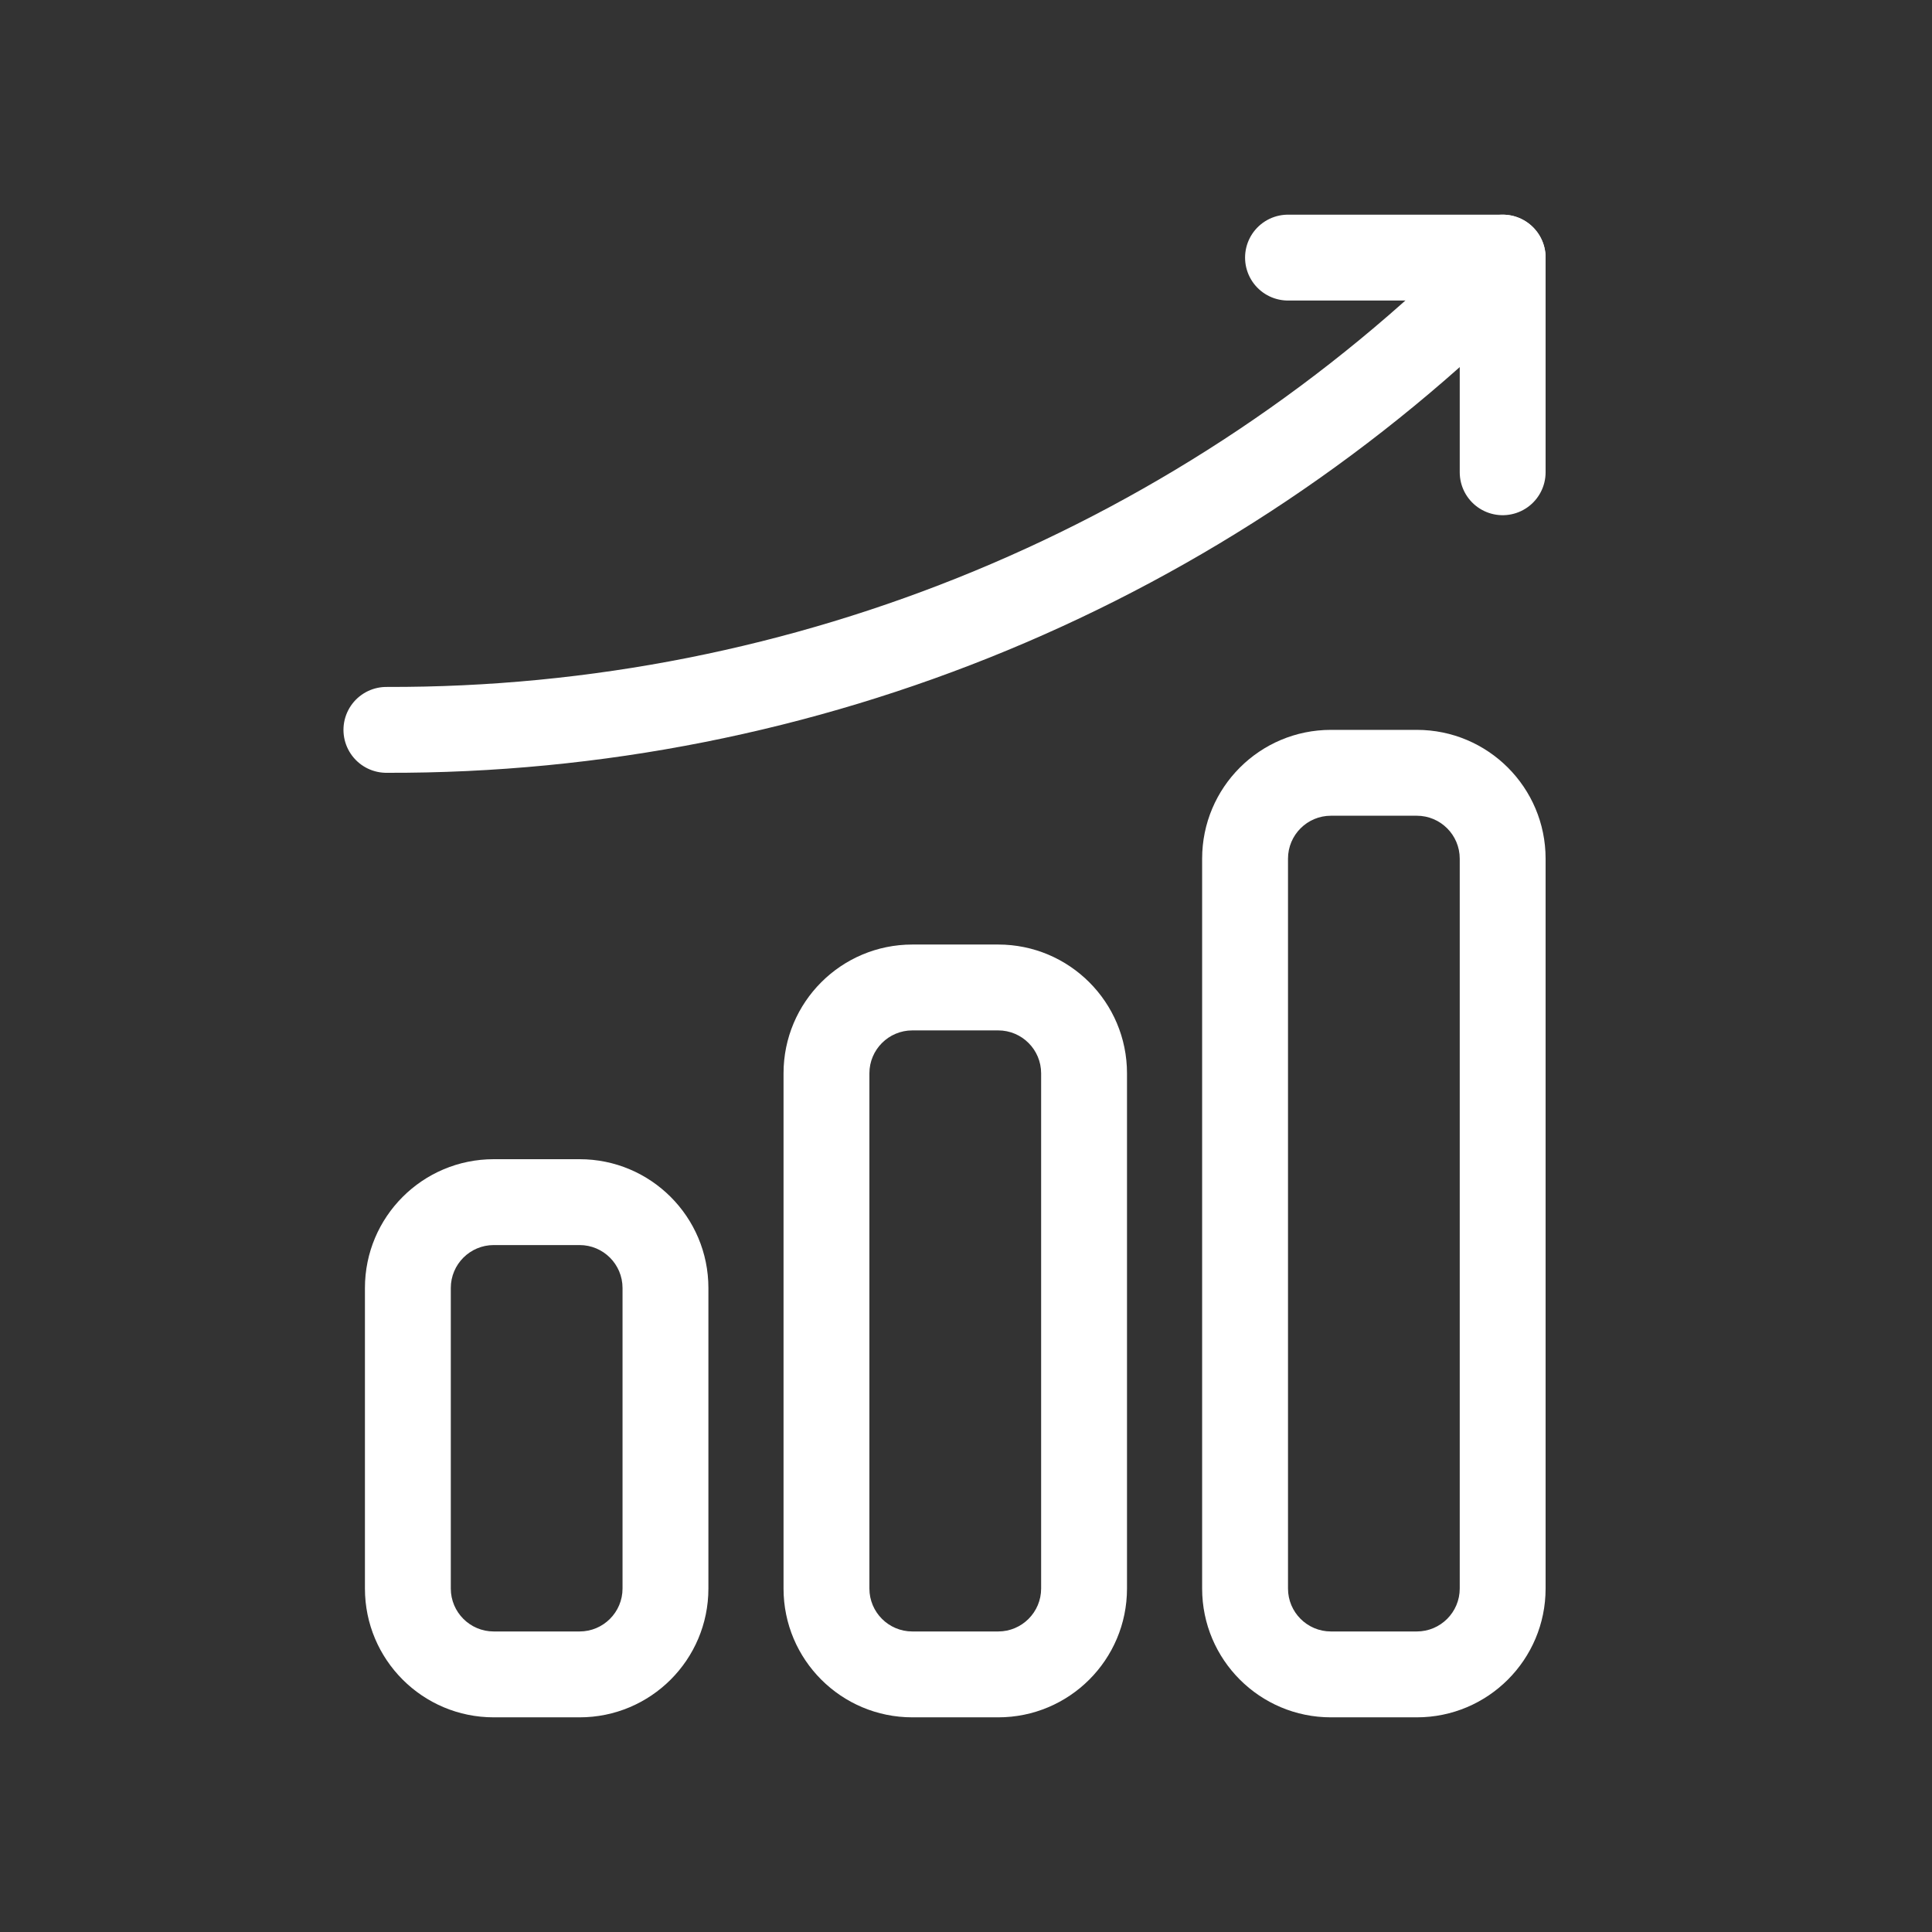 <svg xmlns="http://www.w3.org/2000/svg" xmlns:xlink="http://www.w3.org/1999/xlink" width="45" height="45" viewBox="0 0 45 45" fill="none">
<rect x="0" y="0" width="45" height="45" fill="#333333" stroke="none"/>
<path   fill="rgba(255, 255, 255, 1)"  d="M10.5 30L10.5 37L9.5 37L10.5 37C10.5 37.552 10.948 38 11.5 38L11.5 39L11.5 38L13.5 38L13.5 39L13.5 38C14.052 38 14.5 37.552 14.5 37L15.5 37L14.5 37L14.5 30L15.5 30L14.5 30C14.5 29.448 14.052 29 13.5 29L13.5 29L11.5 29L11.5 28L11.5 29C10.948 29 10.5 29.448 10.5 30L10.5 30ZM8.5 30L9.5 30L8.5 30C8.5 28.343 9.843 27 11.5 27L11.5 27L13.5 27L13.5 28L13.5 27C15.157 27 16.5 28.343 16.5 30L16.5 30L16.5 37L16.5 37C16.5 38.657 15.157 40 13.5 40L13.5 40L11.5 40L11.5 40C9.843 40 8.5 38.657 8.5 37L8.5 37L8.5 30Z">
</path>
<path   fill="rgba(255, 255, 255, 1)"  d="M20.25 25L20.25 37L19.25 37L20.25 37C20.25 37.552 20.698 38 21.25 38L21.25 39L21.25 38L23.25 38L23.25 39L23.25 38C23.802 38 24.25 37.552 24.25 37L25.25 37L24.25 37L24.25 25L25.25 25L24.25 25C24.25 24.448 23.802 24 23.25 24L23.25 24L21.25 24L21.25 23L21.25 24C20.698 24 20.25 24.448 20.25 25L20.25 25ZM18.25 25L19.25 25L18.25 25C18.25 23.343 19.593 22 21.25 22L21.25 22L23.25 22L23.25 23L23.25 22C24.907 22 26.25 23.343 26.25 25L26.25 25L26.25 37L26.25 37C26.25 38.657 24.907 40 23.25 40L23.25 40L21.25 40L21.25 40C19.593 40 18.25 38.657 18.25 37L18.25 37L18.25 25Z">
</path>
<path   fill="rgba(255, 255, 255, 1)"  d="M30 20L30 37L29 37L30 37C30 37.552 30.448 38 31 38L31 39L31 38L33 38L33 39L33 38C33.552 38 34 37.552 34 37L35 37L34 37L34 20L35 20L34 20C34 19.448 33.552 19 33 19L33 19L31 19L31 18L31 19C30.448 19 30 19.448 30 20L30 20ZM28 20L29 20L28 20C28 18.343 29.343 17 31 17L31 17L33 17L33 18L33 17C34.657 17 36 18.343 36 20L36 20L36 37L36 37C36 38.657 34.657 40 33 40L33 40L31 40L31 40C29.343 40 28 38.657 28 37L28 37L28 20Z">
</path>
<path    stroke="rgba(255, 255, 255, 1)" stroke-width="2"  stroke-linecap="round"  d="M30 6L35 6M35 6L35 6Z">
</path>
<path    stroke="rgba(255, 255, 255, 1)" stroke-width="2"  stroke-linecap="round"  d="M35 6L35 11M35 11L35 11Z">
</path>
<path    stroke="rgba(255, 255, 255, 1)" stroke-width="2"  stroke-linecap="round"  d="M9 17C18.758 17.032 28.123 13.153 35 6.23">
</path>
</svg>
